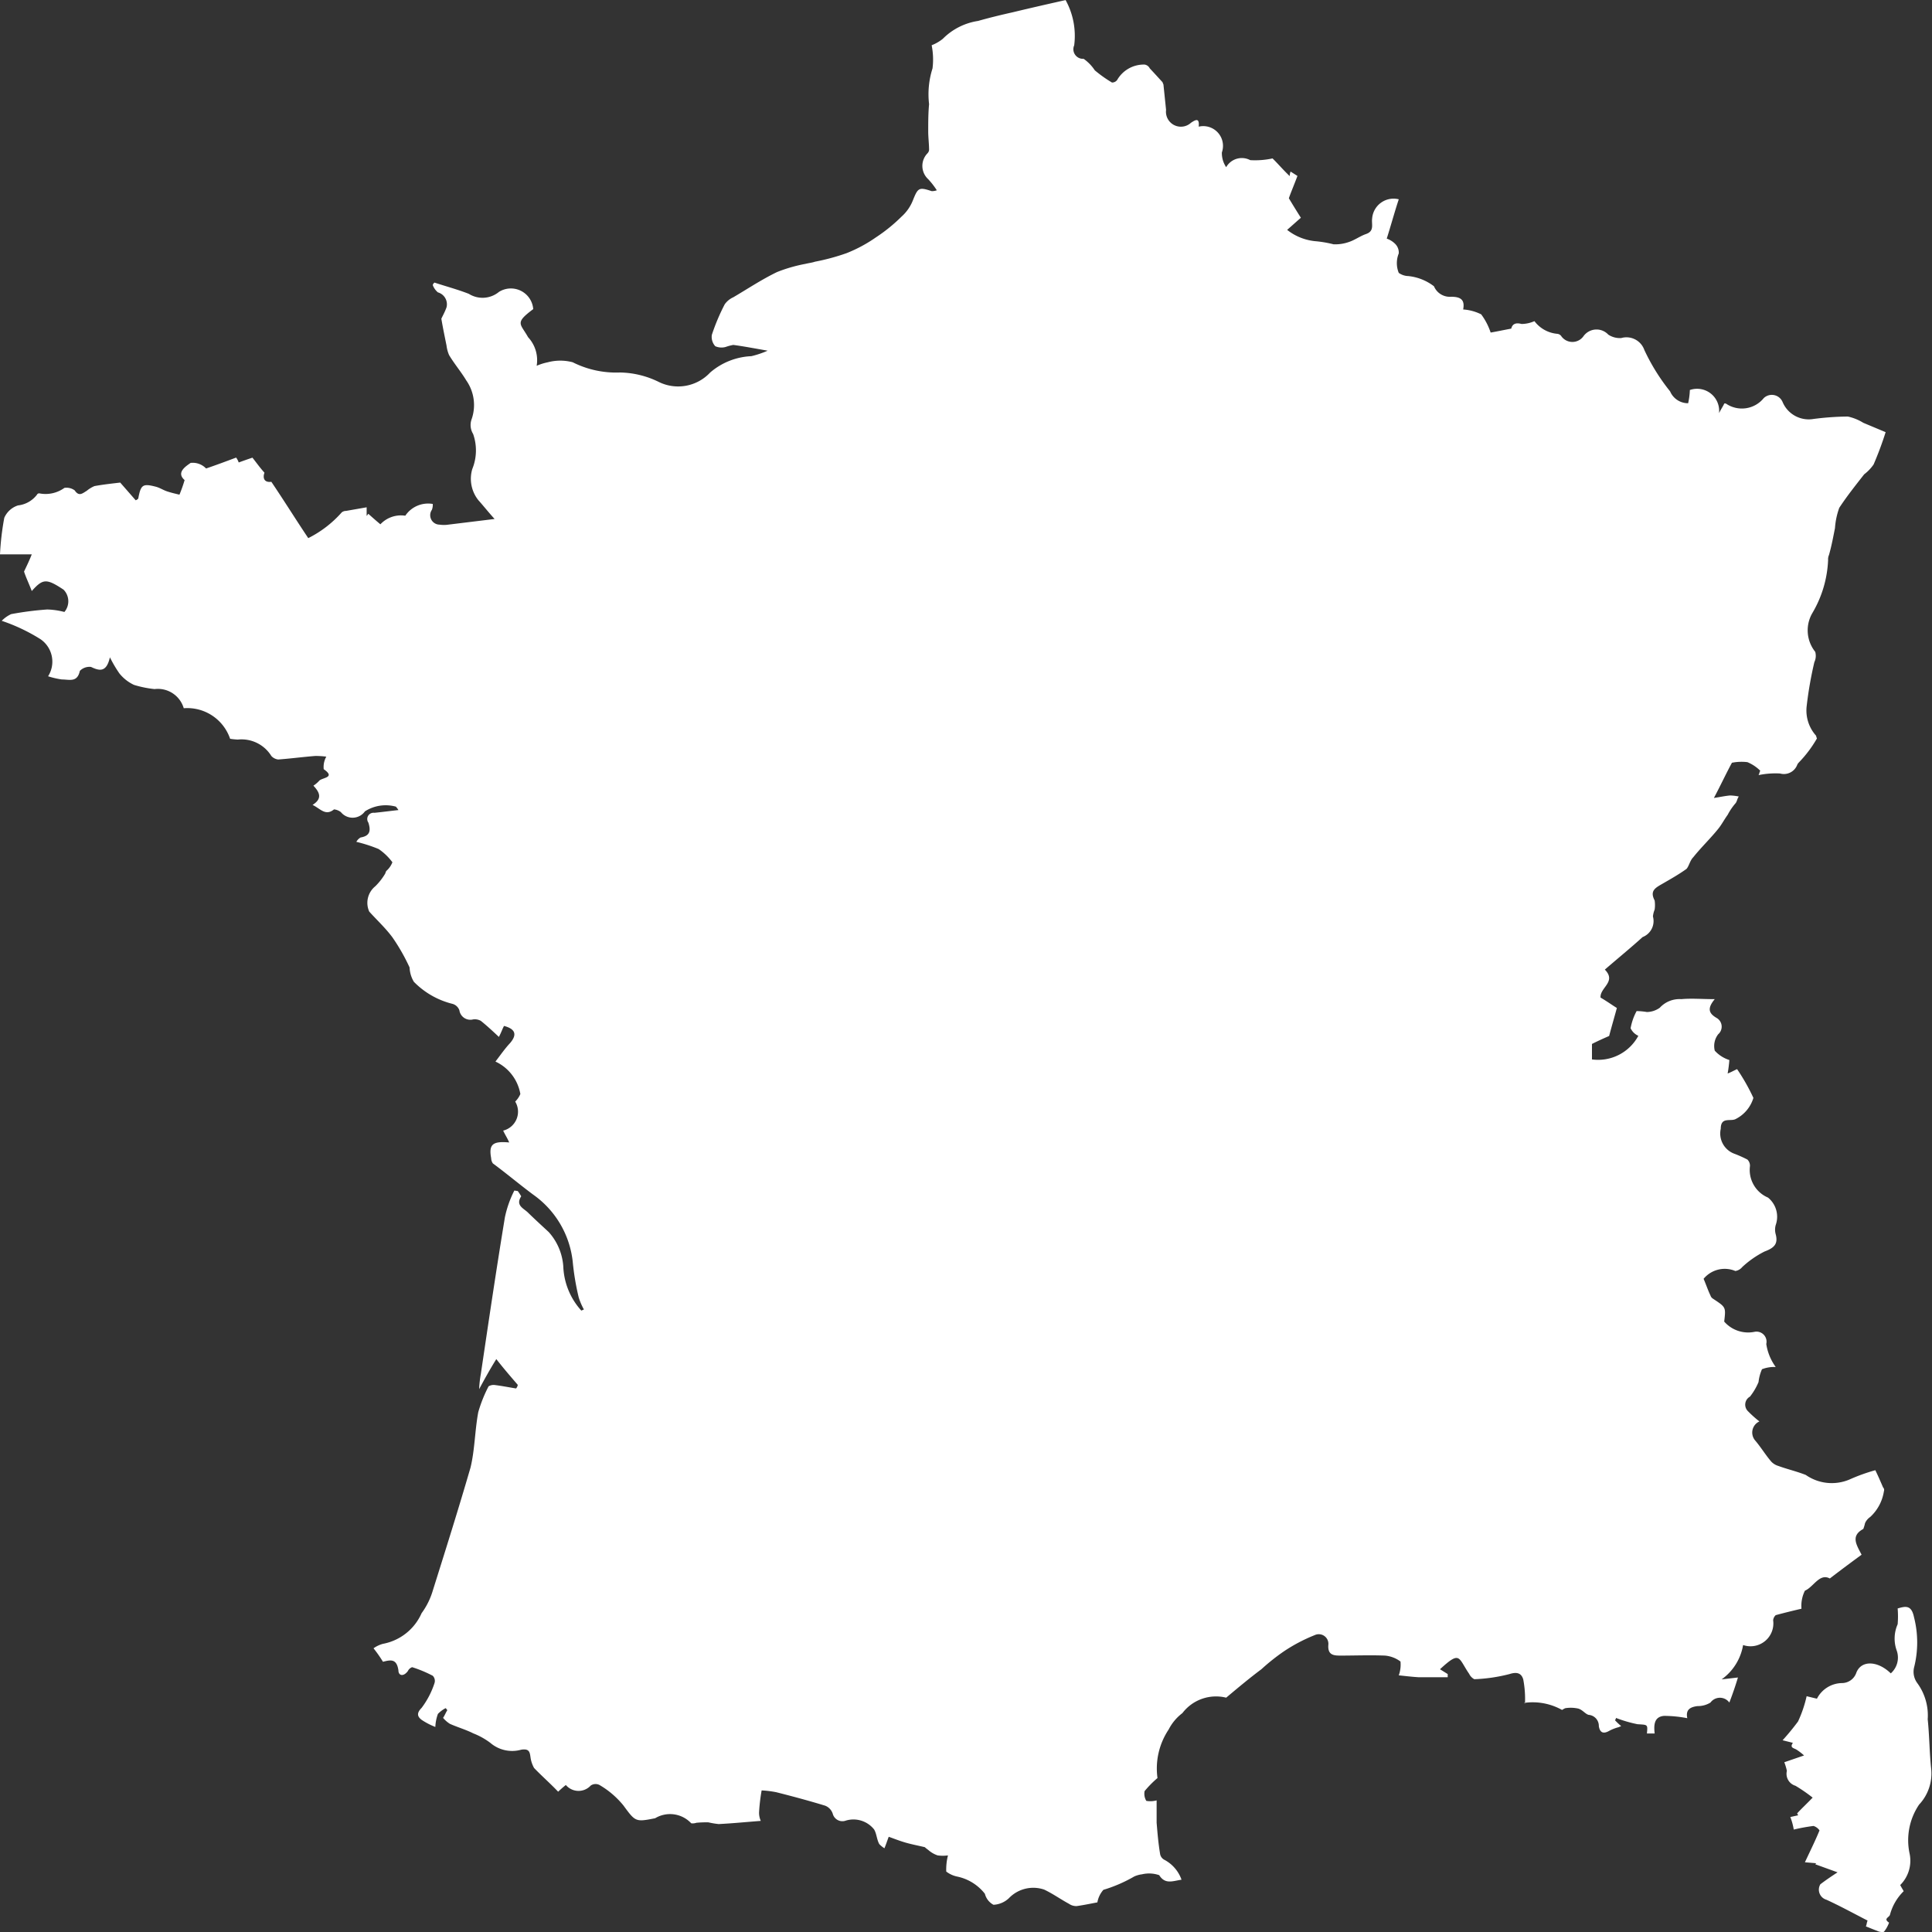 <svg xmlns="http://www.w3.org/2000/svg" width="22.5" height="22.5" viewBox="0 0 22.5 22.5">
  <rect x="0" y="0" width="22.5" height="22.5" fill="#333333" stroke="none"/>
  <defs>
    <style>
      .cls-1 {
        fill: #fff;
        fill-rule: evenodd;
      }
    </style>
  </defs>
  <path id="Forme_2" data-name="Forme 2" class="cls-1" d="M1414.78,58.771a0.492,0.492,0,0,0-.51.18,0.555,0.555,0,0,0-.16.191,0.817,0.817,0,0,0-.13.565,1.218,1.218,0,0,0-.15.152,0.161,0.161,0,0,0,.02.114,0.277,0.277,0,0,0,.12-0.006v0.26c0.01,0.121.02,0.241,0.04,0.361a0.094,0.094,0,0,0,.05.071,0.42,0.42,0,0,1,.2.232c-0.1.014-.19,0.059-0.26-0.053a0.361,0.361,0,0,0-.2-0.01,0.32,0.32,0,0,0-.09.025,1.677,1.677,0,0,1-.36.156,0.3,0.3,0,0,0-.07.146c-0.07.013-.16,0.032-0.24,0.043a0.146,0.146,0,0,1-.09-0.026c-0.1-.054-0.19-0.119-0.29-0.166a0.393,0.393,0,0,0-.41.1,0.281,0.281,0,0,1-.18.077,0.2,0.2,0,0,1-.1-0.128,0.552,0.552,0,0,0-.32-0.2,0.314,0.314,0,0,1-.13-0.059,0.668,0.668,0,0,1,.02-0.188,0.446,0.446,0,0,1-.12,0,0.317,0.317,0,0,1-.11-0.064,0.446,0.446,0,0,1-.04-0.032c-0.08-.019-0.15-0.032-0.22-0.052s-0.13-.044-0.2-0.069c-0.02.053-.03,0.086-0.05,0.134a0.315,0.315,0,0,1-.06-0.049c-0.03-.055-0.03-0.119-0.06-0.17a0.307,0.307,0,0,0-.34-0.1,0.116,0.116,0,0,1-.14-0.077,0.151,0.151,0,0,0-.09-0.1c-0.19-.058-0.38-0.109-0.57-0.157a1.233,1.233,0,0,0-.17-0.021,2.2,2.2,0,0,0-.03.255,0.234,0.234,0,0,0,.02.1c-0.18.014-.33,0.029-0.49,0.037a0.945,0.945,0,0,1-.12-0.02,1.236,1.236,0,0,0-.14.005,0.13,0.13,0,0,1-.06.006,0.337,0.337,0,0,0-.42-0.059c-0.23.046-.23,0.041-0.37-0.149a1.02,1.02,0,0,0-.28-0.239,0.1,0.1,0,0,0-.1.007,0.193,0.193,0,0,1-.29-0.006c-0.04.031-.07,0.06-0.09,0.078-0.09-.095-0.19-0.182-0.28-0.276a0.355,0.355,0,0,1-.04-0.113c-0.01-.067-0.01-0.116-0.11-0.1a0.39,0.39,0,0,1-.36-0.08,0.84,0.84,0,0,0-.2-0.111c-0.08-.041-0.18-0.07-0.27-0.11a0.332,0.332,0,0,1-.08-0.07c0.02-.029.03-0.059,0.05-0.09-0.01-.008-0.01-0.015-0.02-0.023a0.344,0.344,0,0,0-.09.067,0.5,0.5,0,0,0-.03.152,0.814,0.814,0,0,1-.16-0.083c-0.05-.038-0.06-0.078,0-0.139a0.983,0.983,0,0,0,.15-0.288,0.085,0.085,0,0,0-.02-0.086,1.449,1.449,0,0,0-.24-0.1,0.087,0.087,0,0,0-.05.045c-0.05.068-.11,0.056-0.11-0.008-0.02-.138-0.09-0.123-0.18-0.1a1.457,1.457,0,0,0-.11-0.157,0.337,0.337,0,0,1,.11-0.052,0.616,0.616,0,0,0,.45-0.357,0.85,0.85,0,0,0,.13-0.262c0.15-.477.3-0.953,0.44-1.435,0.05-.208.05-0.432,0.09-0.645a1.624,1.624,0,0,1,.12-0.3,0.117,0.117,0,0,1,.08-0.014c0.08,0.01.16,0.026,0.24,0.039a0.081,0.081,0,0,0,.02-0.042c-0.08-.093-0.16-0.185-0.25-0.3-0.08.129-.14,0.239-0.2,0.35A1.314,1.314,0,0,1,1406.1,55c0.09-.608.18-1.216,0.28-1.823a1.248,1.248,0,0,1,.11-0.312l0.04,0.006a0.678,0.678,0,0,1,.04.061c-0.07.108,0.03,0.14,0.08,0.191,0.08,0.078.16,0.151,0.24,0.225a0.666,0.666,0,0,1,.17.4,0.812,0.812,0,0,0,.21.515l0.03-.013a0.759,0.759,0,0,1-.06-0.139,2.97,2.97,0,0,1-.07-0.417,1.1,1.1,0,0,0-.46-0.781c-0.16-.119-0.31-0.246-0.47-0.364a0.112,0.112,0,0,1-.02-0.061c-0.03-.163.02-0.2,0.21-0.183-0.02-.049-0.05-0.093-0.07-0.138a0.227,0.227,0,0,0,.14-0.338,0.277,0.277,0,0,0,.06-0.088,0.513,0.513,0,0,0-.29-0.378c0.06-.078.11-0.151,0.17-0.215,0.08-.093.07-0.163-0.07-0.2-0.02.035-.03,0.072-0.06,0.128-0.07-.066-0.14-0.131-0.21-0.187a0.144,0.144,0,0,0-.09-0.017,0.129,0.129,0,0,1-.16-0.106,0.119,0.119,0,0,0-.08-0.075,0.947,0.947,0,0,1-.45-0.257,0.352,0.352,0,0,1-.05-0.167,2.281,2.281,0,0,0-.2-0.351c-0.08-.108-0.18-0.2-0.27-0.3a0.248,0.248,0,0,1,.07-0.294,0.721,0.721,0,0,0,.11-0.138c0.01-.013.01-0.029,0.02-0.042a0.259,0.259,0,0,0,.07-0.1,0.668,0.668,0,0,0-.16-0.154,1.742,1.742,0,0,0-.26-0.084,0.129,0.129,0,0,1,.05-0.051c0.11-.018.12-0.079,0.09-0.173a0.073,0.073,0,0,1,.07-0.114c0.09-.009.18-0.021,0.28-0.032a0.248,0.248,0,0,0-.03-0.04,0.448,0.448,0,0,0-.36.055,0.176,0.176,0,0,1-.28.009,0.158,0.158,0,0,0-.08-0.032c-0.1.082-.16-0.01-0.25-0.052,0.12-.075.08-0.149,0.01-0.224a0.354,0.354,0,0,0,.07-0.06c0.04-.035.19-0.035,0.05-0.132a0.246,0.246,0,0,1,.03-0.146,0.915,0.915,0,0,0-.13-0.008c-0.15.012-.29,0.031-0.43,0.041a0.127,0.127,0,0,1-.08-0.041,0.408,0.408,0,0,0-.39-0.191,0.831,0.831,0,0,1-.09-0.009,0.527,0.527,0,0,0-.54-0.356,0.314,0.314,0,0,0-.34-0.223,1.237,1.237,0,0,1-.24-0.049,0.477,0.477,0,0,1-.17-0.134,1.474,1.474,0,0,1-.11-0.187c-0.04.177-.12,0.16-0.22,0.112a0.156,0.156,0,0,0-.13.046c-0.03.138-.12,0.1-0.21,0.1a0.989,0.989,0,0,1-.16-0.037,0.317,0.317,0,0,0-.09-0.433,2.109,2.109,0,0,0-.45-0.213,0.374,0.374,0,0,1,.11-0.078,3.725,3.725,0,0,1,.42-0.054,0.891,0.891,0,0,1,.2.029,0.193,0.193,0,0,0-.01-0.26c-0.2-.132-0.24-0.129-0.37.016-0.03-.079-0.07-0.163-0.09-0.227,0.03-.063.06-0.124,0.09-0.2h-0.37a3.137,3.137,0,0,1,.05-0.426,0.261,0.261,0,0,1,.16-0.144,0.322,0.322,0,0,0,.22-0.124,0.028,0.028,0,0,1,.03-0.016,0.373,0.373,0,0,0,.29-0.064,0.16,0.16,0,0,1,.12.029c0.05,0.075.09,0.035,0.14,0.005a0.359,0.359,0,0,1,.09-0.055c0.11-.02.21-0.03,0.3-0.041l0.18,0.206a0.062,0.062,0,0,0,.03-0.02c0.03-.159.05-0.177,0.2-0.139,0.05,0.012.09,0.041,0.14,0.057s0.09,0.025.14,0.037a1.7,1.7,0,0,0,.06-0.17c-0.1-.087.01-0.158,0.07-0.2a0.215,0.215,0,0,1,.18.065c0.12-.041.23-0.082,0.35-0.127a0.207,0.207,0,0,1,.03.057c0.06-.022.12-0.043,0.16-0.056,0.05,0.063.08,0.108,0.14,0.175-0.02.054-.01,0.118,0.08,0.106,0.15,0.222.28,0.432,0.43,0.656a1.289,1.289,0,0,0,.39-0.3,0.081,0.081,0,0,1,.05-0.017l0.24-.042v0.1c0.01-.008.01-0.016,0.02-0.024,0.04,0.036.08,0.072,0.14,0.122a0.329,0.329,0,0,1,.29-0.1,0.32,0.32,0,0,1,.32-0.137,0.164,0.164,0,0,1-.01.068,0.11,0.11,0,0,0,.09.173,0.338,0.338,0,0,0,.1,0l0.54-.066c-0.07-.077-0.13-0.153-0.19-0.22a0.4,0.4,0,0,1-.07-0.361,0.576,0.576,0,0,0,.01-0.409,0.2,0.2,0,0,1-.02-0.165,0.5,0.5,0,0,0-.06-0.459c-0.06-.1-0.14-0.194-0.2-0.295a0.4,0.4,0,0,1-.03-0.112c-0.02-.1-0.04-0.193-0.06-0.311,0.01-.024.04-0.076,0.06-0.132a0.144,0.144,0,0,0-.1-0.175,0.2,0.2,0,0,1-.06-0.085,0.051,0.051,0,0,1,.02-0.029c0.13,0.043.27,0.08,0.4,0.131a0.3,0.3,0,0,0,.35-0.022,0.261,0.261,0,0,1,.4.2c-0.22.164-.15,0.165-0.06,0.327a0.393,0.393,0,0,1,.1.333,0.643,0.643,0,0,1,.13-0.041,0.564,0.564,0,0,1,.29,0,1.122,1.122,0,0,0,.55.119,1.058,1.058,0,0,1,.45.109,0.51,0.51,0,0,0,.6-0.108,0.786,0.786,0,0,1,.48-0.191,1.078,1.078,0,0,0,.19-0.064c-0.16-.028-0.28-0.051-0.4-0.067a0.546,0.546,0,0,0-.09.024,0.181,0.181,0,0,1-.12-0.009,0.161,0.161,0,0,1-.04-0.132,2.392,2.392,0,0,1,.15-0.356,0.245,0.245,0,0,1,.1-0.082c0.17-.1.33-0.207,0.51-0.294a1.784,1.784,0,0,1,.33-0.095c0.04-.01.08-0.014,0.11-0.025a2.517,2.517,0,0,0,.37-0.1,1.666,1.666,0,0,0,.34-0.183,1.907,1.907,0,0,0,.3-0.243,0.5,0.5,0,0,0,.13-0.185c0.06-.15.07-0.161,0.22-0.111a0.164,0.164,0,0,0,.06-0.01,0.889,0.889,0,0,0-.1-0.129,0.21,0.21,0,0,1-.01-0.3,0.07,0.07,0,0,0,.02-0.039c0-.073-0.01-0.145-0.01-0.218,0-.106,0-0.212.01-0.317a0.989,0.989,0,0,1,.04-0.416,0.837,0.837,0,0,0-.01-0.27,0.491,0.491,0,0,0,.13-0.075,0.732,0.732,0,0,1,.41-0.208c0.13-.037.27-0.071,0.4-0.1,0.2-.048.4-0.094,0.62-0.143a0.863,0.863,0,0,1,.1.527,0.112,0.112,0,0,0,.11.157,0.5,0.5,0,0,1,.13.134,1.5,1.5,0,0,0,.2.142,0.073,0.073,0,0,0,.06-0.029,0.358,0.358,0,0,1,.32-0.18,0.08,0.08,0,0,1,.06.044c0.05,0.053.1,0.108,0.15,0.163,0,0.009.01,0.02,0.01,0.031l0.03,0.29a0.174,0.174,0,0,0,.29.15c0.06-.041.1-0.056,0.09,0.045a0.23,0.23,0,0,1,.27.3,0.29,0.29,0,0,0,.05.172,0.209,0.209,0,0,1,.28-0.082,0.961,0.961,0,0,0,.26-0.02c0.06,0.058.12,0.13,0.2,0.206a0.147,0.147,0,0,1,.01-0.053l0.08,0.051c-0.04.107-.08,0.2-0.1,0.26,0.06,0.1.1,0.164,0.14,0.227-0.06.052-.1,0.089-0.16,0.141a0.624,0.624,0,0,0,.34.133,1.334,1.334,0,0,1,.2.035,0.475,0.475,0,0,0,.18-0.027c0.07-.023.13-0.069,0.2-0.093,0.1-.035.06-0.115,0.07-0.181a0.25,0.25,0,0,1,.31-0.223c-0.05.151-.09,0.3-0.14,0.458a0.26,0.26,0,0,1,.1.063,0.144,0.144,0,0,1,.04.109,0.3,0.3,0,0,0,0,.227,0.2,0.2,0,0,0,.11.037,0.589,0.589,0,0,1,.3.119,0.2,0.2,0,0,0,.2.122c0.12,0,.16.042,0.14,0.148a0.551,0.551,0,0,1,.21.057,0.752,0.752,0,0,1,.11.212c0.07-.012.14-0.027,0.24-0.046,0.01-.043.04-0.076,0.12-0.054a0.378,0.378,0,0,0,.15-0.033,0.374,0.374,0,0,0,.27.148,0.068,0.068,0,0,1,.04.023,0.158,0.158,0,0,0,.26.006,0.187,0.187,0,0,1,.29-0.02,0.245,0.245,0,0,0,.15.04,0.221,0.221,0,0,1,.27.139,2.359,2.359,0,0,0,.3.482,0.227,0.227,0,0,0,.21.138,0.811,0.811,0,0,0,.02-0.154,0.257,0.257,0,0,1,.34.269c0.03-.059.05-0.084,0.06-0.111a0.039,0.039,0,0,1,.02,0,0.328,0.328,0,0,0,.44-0.063,0.136,0.136,0,0,1,.22.045,0.33,0.33,0,0,0,.34.2,3.3,3.3,0,0,1,.42-0.031,0.571,0.571,0,0,1,.18.073l0.26,0.109a3.972,3.972,0,0,1-.14.376,0.5,0.5,0,0,1-.11.115c-0.1.128-.2,0.253-0.29,0.39a0.87,0.87,0,0,0-.05.237c-0.02.1-.04,0.209-0.07,0.313a0.121,0.121,0,0,0-.01.058,1.318,1.318,0,0,1-.18.612,0.4,0.4,0,0,0,.03.457,0.171,0.171,0,0,1-.01.12,4.433,4.433,0,0,0-.09.516,0.439,0.439,0,0,0,.11.341,0.174,0.174,0,0,0,.01.032,1.4,1.4,0,0,1-.21.279,0.088,0.088,0,0,0-.02.029,0.166,0.166,0,0,1-.2.1,0.973,0.973,0,0,0-.25.019c0.01-.017.01-0.034,0.02-0.051a0.461,0.461,0,0,0-.15-0.1,0.57,0.57,0,0,0-.18.007c-0.07.129-.13,0.26-0.21,0.41,0.08-.012.13-0.024,0.19-0.029a0.588,0.588,0,0,1,.1.012c-0.02.027-.02,0.059-0.04,0.081a0.7,0.7,0,0,0-.09.133c-0.04.055-.07,0.114-0.11,0.163-0.09.112-.2,0.217-0.29,0.33-0.04.04-.05,0.106-0.08,0.137-0.09.064-.18,0.115-0.27,0.167s-0.16.084-.1,0.2a0.373,0.373,0,0,1,0,.106,0.289,0.289,0,0,0-.02.08,0.2,0.2,0,0,1-.12.24c-0.14.127-.29,0.249-0.44,0.379,0.14,0.143-.06.209-0.05,0.326,0.07,0.04.13,0.084,0.19,0.121-0.03.111-.06,0.212-0.09,0.326-0.06.026-.14,0.062-0.2,0.093v0.18a0.532,0.532,0,0,0,.54-0.275,0.181,0.181,0,0,1-.09-0.088,0.665,0.665,0,0,1,.07-0.2,0.788,0.788,0,0,1,.12.011,0.265,0.265,0,0,0,.15-0.05,0.312,0.312,0,0,1,.25-0.1c0.12-.011.24,0,0.39,0-0.09.108-.07,0.165,0.02,0.218a0.117,0.117,0,0,1,.02.191,0.224,0.224,0,0,0-.04.191,0.386,0.386,0,0,0,.17.109,1.541,1.541,0,0,1-.02.157c0.04-.015.06-0.028,0.11-0.051a2.359,2.359,0,0,1,.19.335,0.405,0.405,0,0,1-.21.248c-0.06.028-.17-0.029-0.17,0.111a0.251,0.251,0,0,0,.16.292,1.429,1.429,0,0,1,.15.067,0.1,0.1,0,0,1,.03.076,0.35,0.35,0,0,0,.21.367,0.287,0.287,0,0,1,.09.319,0.2,0.2,0,0,0,0,.109c0.03,0.113-.02.159-0.13,0.2a1.115,1.115,0,0,0-.26.181,0.129,0.129,0,0,1-.08.046,0.319,0.319,0,0,0-.37.091c0.03,0.069.05,0.132,0.08,0.194a0.067,0.067,0,0,0,.03.038c0.15,0.1.15,0.095,0.13,0.266a0.37,0.37,0,0,0,.35.12,0.117,0.117,0,0,1,.14.141,0.611,0.611,0,0,0,.11.268,0.393,0.393,0,0,0-.16.026,0.5,0.5,0,0,0-.04.149,0.716,0.716,0,0,1-.1.17,0.107,0.107,0,0,0-.02.173,1.326,1.326,0,0,0,.13.116,0.142,0.142,0,0,0-.05.221c0.07,0.082.12,0.168,0.19,0.249a0.186,0.186,0,0,0,.08.048c0.1,0.037.21,0.062,0.32,0.105a0.529,0.529,0,0,0,.51.053,2.11,2.11,0,0,1,.3-0.108c0.03,0.061.06,0.13,0.09,0.2a0.042,0.042,0,0,1,.01.045,0.513,0.513,0,0,1-.16.3,0.168,0.168,0,0,0-.06.072,0.447,0.447,0,0,1-.02.067c-0.15.081-.08,0.184-0.02,0.3-0.12.088-.24,0.177-0.37,0.277-0.12-.065-0.19.1-0.29,0.142a0.394,0.394,0,0,0-.04.21c-0.09.021-.19,0.045-0.3,0.075a0.094,0.094,0,0,0-.03.06,0.266,0.266,0,0,1-.35.288,0.617,0.617,0,0,1-.25.4l0.19-.022c-0.03.1-.06,0.187-0.1,0.292a0.136,0.136,0,0,0-.22,0,0.28,0.28,0,0,1-.15.041c-0.09.011-.14,0.044-0.12,0.141a1.444,1.444,0,0,0-.27-0.027c-0.12.01-.12,0.112-0.11,0.205h-0.09c0.01-.108.01-0.1-0.11-0.108a1.539,1.539,0,0,1-.25-0.073c0,0.01-.01.02-0.01,0.029a0.779,0.779,0,0,0,.07.066l-0.03.013a0.472,0.472,0,0,0-.11.043c-0.08.045-.11,0.006-0.12-0.055a0.129,0.129,0,0,0-.12-0.132c-0.04-.012-0.07-0.059-0.12-0.073a0.4,0.4,0,0,0-.14-0.006c-0.02,0-.05.026-0.05,0.021a0.7,0.7,0,0,0-.44-0.081s0,0,.01.007a1.216,1.216,0,0,0-.02-0.279c-0.02-.072-0.07-0.093-0.16-0.064a1.91,1.91,0,0,1-.41.06,0.138,0.138,0,0,1-.06-0.062c-0.13-.19-0.1-0.275-0.34-0.054l0.09,0.056v0.037c-0.05,0-.1,0-0.15,0s-0.13,0-.19,0c-0.08-.005-0.16-0.015-0.23-0.022a0.367,0.367,0,0,0,.02-0.161,0.353,0.353,0,0,0-.18-0.069c-0.18-.007-0.35,0-0.52,0-0.08,0-.15-0.007-0.14-0.127a0.112,0.112,0,0,0-.16-0.111,1.912,1.912,0,0,0-.36.19,2.406,2.406,0,0,0-.26.207C1415.06,58.537,1414.93,58.645,1414.78,58.771Zm7.82-1.039c0.09-.026.16-0.044,0.19,0.1a1.187,1.187,0,0,1,0,.592,0.222,0.222,0,0,0,.04.179,0.638,0.638,0,0,1,.12.42c0.02,0.19.02,0.383,0.04,0.572a0.529,0.529,0,0,1-.14.421,0.74,0.74,0,0,0-.11.575,0.4,0.4,0,0,1-.11.362c0.01,0.022.04,0.069,0.04,0.072a0.6,0.6,0,0,0-.16.276c-0.01.03-.08,0.044-0.01,0.09a0.374,0.374,0,0,1-.06.107,0.127,0.127,0,0,1-.08-0.012c-0.04-.014-0.08-0.032-0.13-0.051,0.01-.022.01-0.047,0.02-0.068-0.16-.082-0.32-0.17-0.48-0.243a0.122,0.122,0,0,1-.07-0.18c0.07-.053.13-0.093,0.2-0.139l-0.26-.094s0.01-.008.01-0.012l-0.13-.011c0.06-.129.12-0.249,0.17-0.371a0.133,0.133,0,0,0-.07-0.052,2.182,2.182,0,0,0-.23.042,0.722,0.722,0,0,0-.04-0.146l0.09-.02c0-.008-0.01-0.016-0.01-0.023,0.05-.055.11-0.11,0.18-0.183a1.867,1.867,0,0,0-.2-0.138,0.145,0.145,0,0,1-.1-0.174,0.681,0.681,0,0,0-.03-0.1l0.23-.079a0.663,0.663,0,0,0-.09-0.069c-0.03-.018-0.08-0.02-0.04-0.078l-0.12-.03a2.812,2.812,0,0,0,.18-0.219,1.438,1.438,0,0,0,.1-0.294l0.12,0.029a0.333,0.333,0,0,1,.29-0.182,0.178,0.178,0,0,0,.17-0.124c0.06-.146.25-0.135,0.4,0.011a0.245,0.245,0,0,0,.07-0.263,0.412,0.412,0,0,1,.01-0.309A1.087,1.087,0,0,0,1422.6,57.732Z" transform="translate(-1400.5 -39)"/>
</svg>
